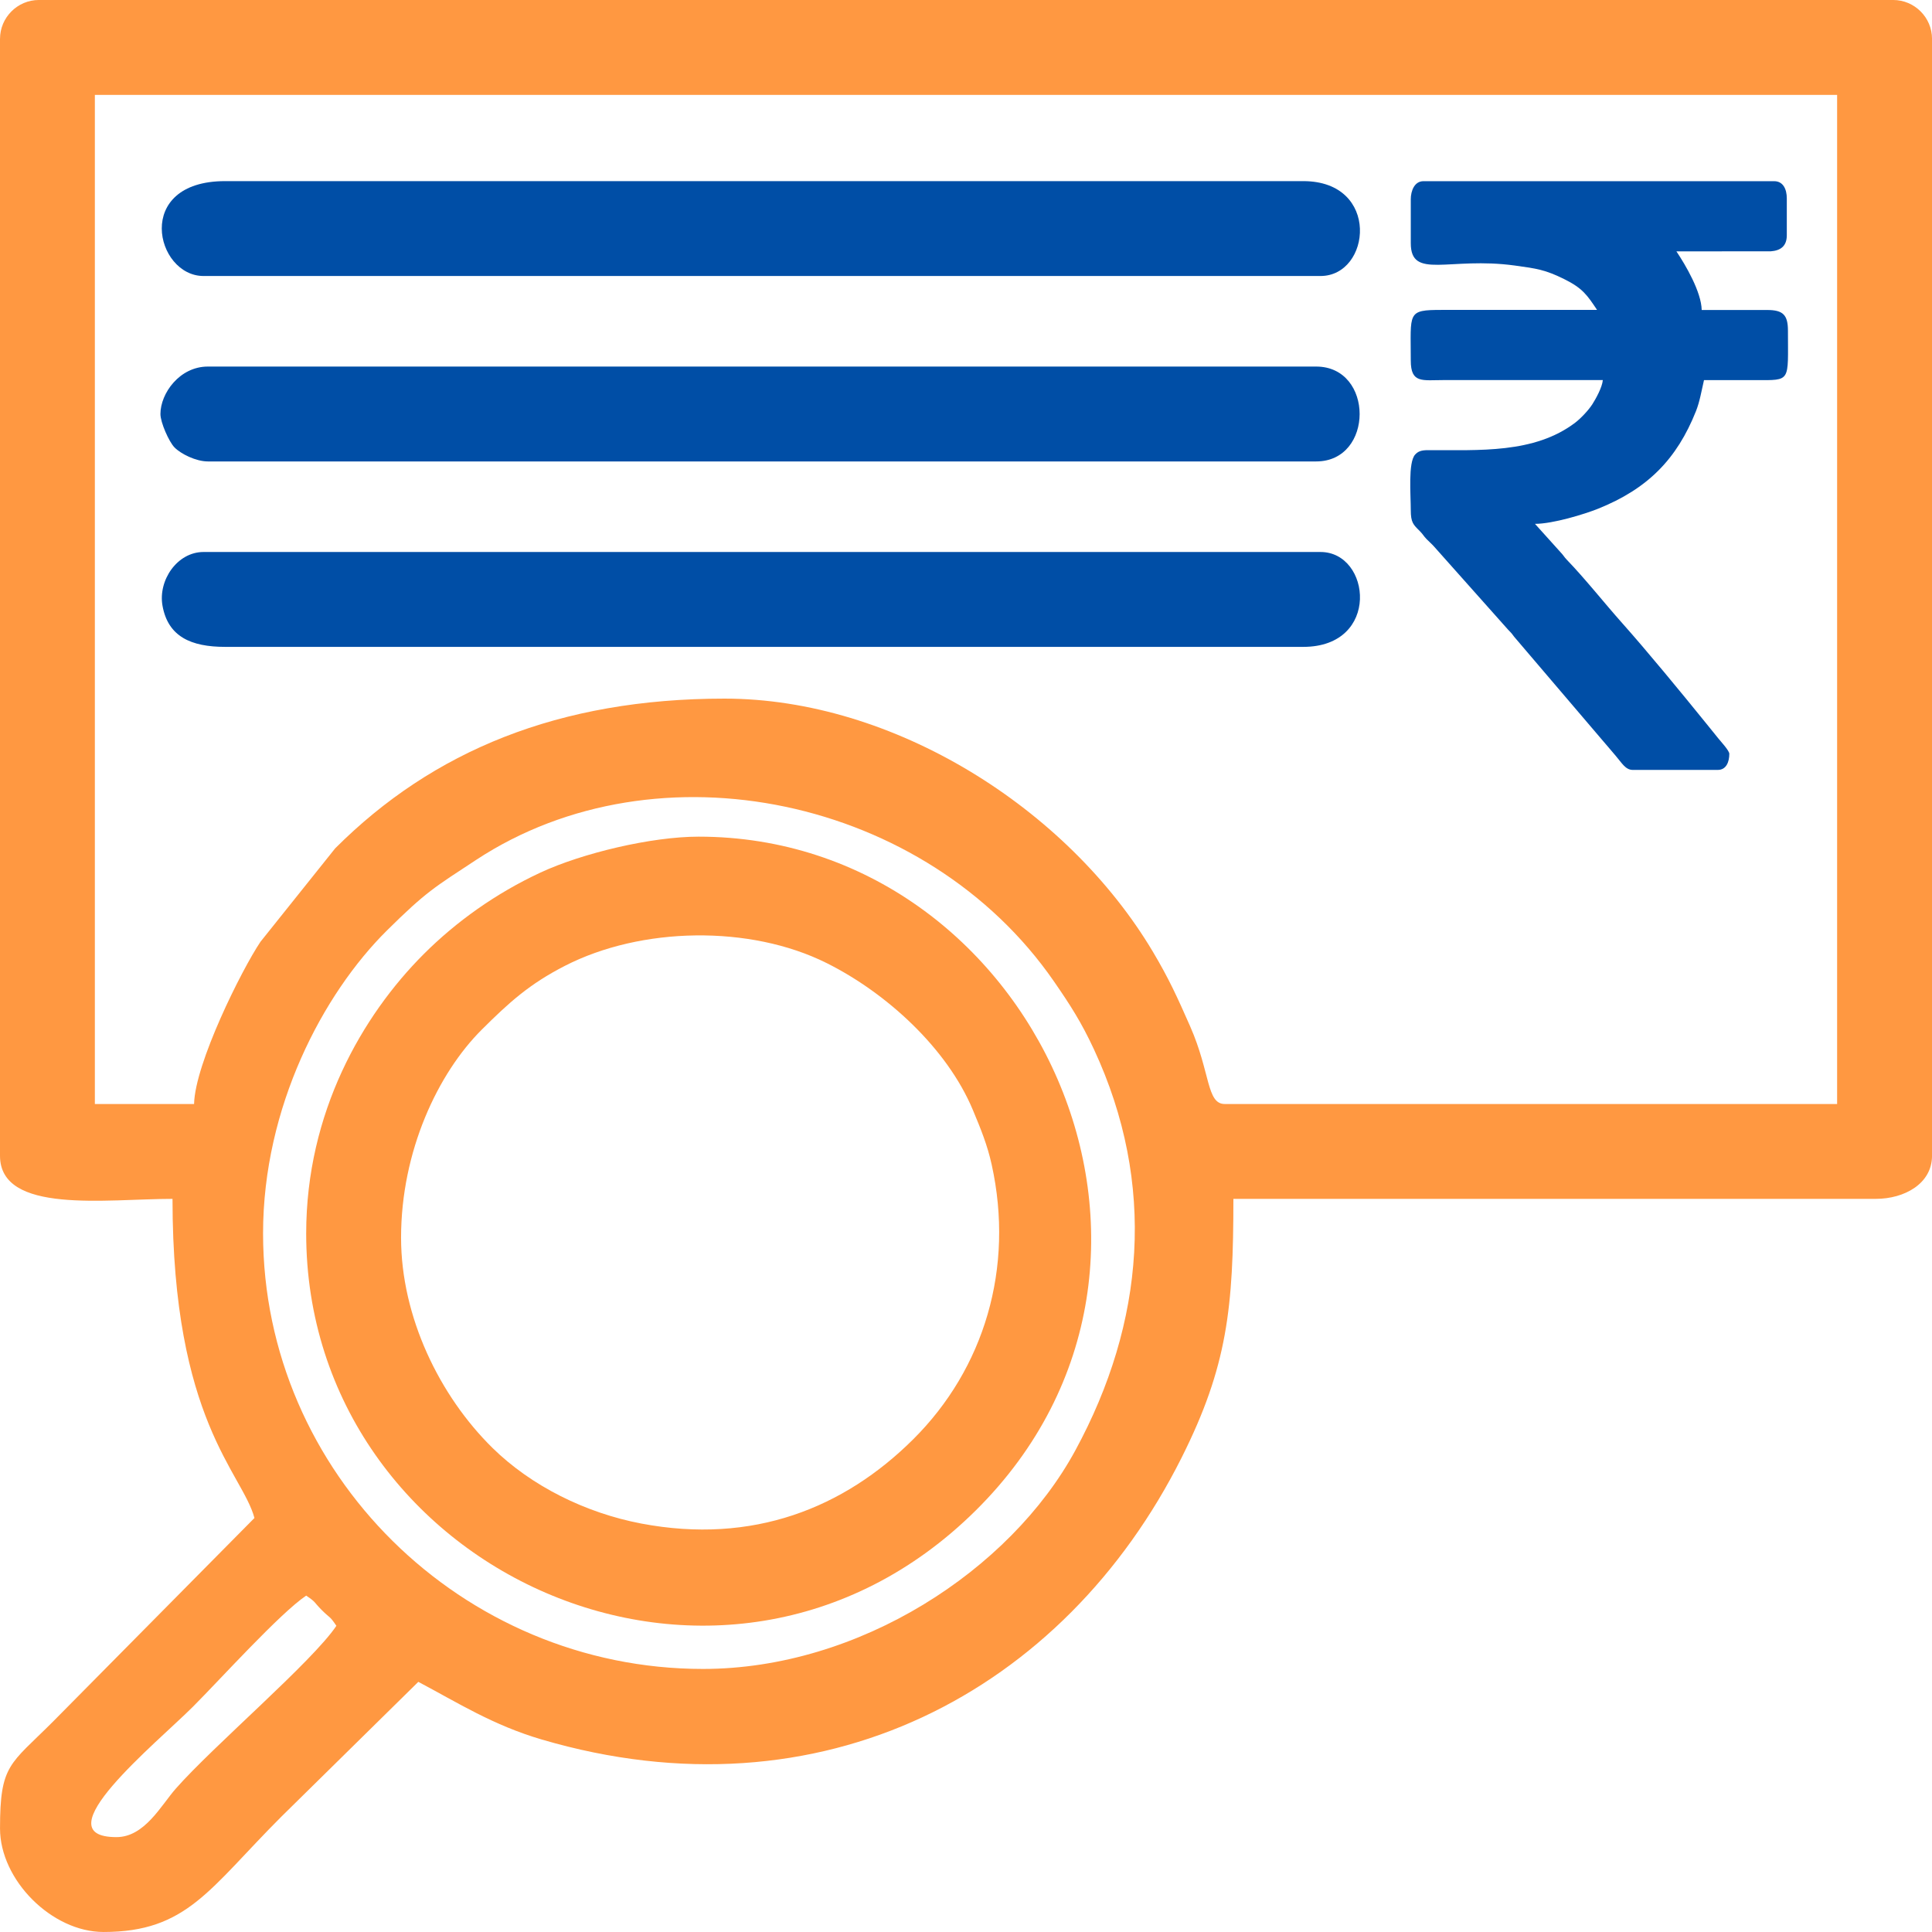 <?xml version="1.0" encoding="UTF-8"?>
<!DOCTYPE svg PUBLIC "-//W3C//DTD SVG 1.1//EN" "http://www.w3.org/Graphics/SVG/1.1/DTD/svg11.dtd">
<!-- Creator: CorelDRAW 2018 (64-Bit) -->
<svg xmlns="http://www.w3.org/2000/svg" xml:space="preserve" width="1in" height="1in" version="1.1" style="shape-rendering:geometricPrecision; text-rendering:geometricPrecision; image-rendering:optimizeQuality; fill-rule:evenodd; clip-rule:evenodd"
viewBox="0 0 1000 1000"
 xmlns:xlink="http://www.w3.org/1999/xlink">
 <defs>
  <style type="text/css">
   <![CDATA[
    .fil0 {fill:none}
    .fil1 {fill:#004EA6}
    .fil2 {fill:#FF9841}
   ]]>
  </style>
 </defs>
 <g id="Layer_x0020_1">
  <rect class="fil0" width="1000" height="1000"/>
  <g id="_2057966347056">
   <path class="fil1" d="M730.22 103.27l0 22.62c0,19.06 19.84,6.87 53.91,11.56 11.24,1.55 15.67,2.13 25.65,7.09 9.42,4.68 11.77,8.26 16.86,15.87l-80.35 0c-18.17,-0 -16.07,1.21 -16.07,26.19 0,12 5.93,10.12 17.26,10.12l82.14 0c-0.31,3.78 -3.69,9.8 -5.39,12.47 -1.97,3.09 -5.98,7.35 -8.89,9.57 -21.23,16.13 -49.81,14.15 -76.23,14.24 -3.28,0.01 -5.04,0.52 -6.64,2.29 -3.69,4.09 -2.25,20.68 -2.25,28.7 0,6.48 1.3,7.54 4.62,10.85 1.63,1.62 1.98,2.56 3.55,4.19 1.38,1.43 2.59,2.4 3.88,3.86l38.13 42.82c0.78,0.92 1.25,1.22 2.02,2.14 0.93,1.1 0.83,1.22 1.83,2.34l44.93 52.68c2.54,2.86 4.61,5.48 7.12,8.35 3.09,3.55 5,7.28 8.8,7.28l44.04 0c4.42,0 5.95,-4.22 5.95,-8.33 0,-1.68 -4.52,-6.49 -5.7,-7.99 -2.19,-2.77 -3.97,-4.92 -6.12,-7.57 -13.14,-16.23 -30.6,-37.48 -43.67,-52.15 -8.96,-10.05 -19.23,-23.02 -28.59,-32.71 -1.49,-1.55 -1.76,-2.35 -3.25,-3.89l-13.26 -14.72c9.29,0 25.61,-5 32.65,-7.82 25.77,-10.34 40.8,-25.72 50.68,-50.5 1.97,-4.95 2.85,-10.45 4.16,-16.07 8.93,0 17.85,0 26.78,0 18.42,0 16.67,1.2 16.67,-25.59 0,-8.16 -2.55,-10.71 -10.71,-10.71l-33.93 0c-0.2,-9.33 -8.23,-23.1 -13.09,-30.35l48.79 -0.02c5.21,-0.37 8.35,-2.75 8.35,-8.32l0 -19.05c0,-4.8 -1.89,-8.93 -6.55,-8.93l-181.54 0c-4.53,0 -6.55,4.8 -6.55,9.52z"/>
   <path class="fil2" d="M60.27 950.89c-39.22,0 20.73,-48.63 39.62,-67.52 13.91,-13.92 45.07,-48.42 58.59,-57.48 5.35,3.58 3.64,3.05 8.11,7.52 4.47,4.46 3.93,2.76 7.52,8.11 -12.42,18.54 -63.54,62.03 -83.13,84.28 -7.62,8.66 -16.13,25.09 -30.71,25.09zm75.89 -312.5c0,-65.36 31.07,-124.06 64.16,-156.82 20.27,-20.06 24.54,-22.29 46.11,-36.48 94.09,-61.87 233.25,-32.46 299.12,62.92 8.44,12.22 14.13,21.06 20.68,35.13 32.39,69.6 26.33,141.42 -9.66,207.63 -33.71,62.02 -111.88,113.07 -192.73,113.07 -124.69,0 -227.68,-101.42 -227.68,-225.44zm-35.72 -66.96l-51.34 0 0 -522.32 901.79 0 0 522.32 -316.96 0c-9.46,0 -7.37,-16.27 -17.89,-40.15 -6.61,-15 -10.95,-24.62 -19.33,-38.7 -44.37,-74.46 -134.45,-130.98 -221.7,-130.98 -85.66,0 -151.04,27.03 -201.52,77.5l-38.68 48.37c-9.81,14.62 -33.89,63.01 -34.36,83.94zm-100.44 -551.34l0 578.12c0,30.43 55.03,22.32 89.29,22.32 0,114.81 36.14,141.69 42.41,165.18l-104.35 105.47c-22.3,22.3 -27.34,22.06 -27.34,55.24 0,26.72 26.85,53.57 53.57,53.57 43.28,0 54.75,-22.39 92.07,-59.71l70.87 -69.76c20.67,10.94 38.57,22.4 63.9,29.85 144.58,42.48 270.31,-24.56 331.19,-145.92 23.72,-47.28 26.79,-77.58 26.79,-133.93l332.59 0c14.68,0 29.02,-7.82 29.02,-22.32l0 -578.12c0,-11.04 -9.06,-20.09 -20.09,-20.09l-959.82 0c-11.04,0 -20.09,9.06 -20.09,20.09z"/>
   <path class="fil2" d="M207.59 640.63c0,-44.8 19.1,-85.14 41.82,-107.74 14.19,-14.11 24.56,-23.52 42.94,-32.95 39.52,-20.28 95.8,-21.28 135.51,-1.46 30.79,15.36 62.28,43.91 75.71,76.08 4.07,9.75 7.48,18.07 9.72,28.23 11.83,53.58 -3.87,105.65 -40.63,142.2 -35.83,35.63 -83.05,54.54 -140.71,43.6 -28.85,-5.48 -56.95,-19.43 -76.98,-39.09 -27.42,-26.93 -47.38,-67.88 -47.38,-108.87zm-49.11 -2.23c0,174.65 215.06,273.61 346.55,143.43 131.24,-129.93 29.67,-348.78 -143.43,-348.78 -24.45,0 -60.31,8.56 -81.86,18.59 -23.09,10.74 -43.61,25.39 -60.45,42.23 -31.69,31.69 -60.81,81.92 -60.81,144.54z"/>
   <path class="fil1" d="M83.04 214.29c0,4.42 4.45,14.4 7.27,17.28 3.27,3.36 11.11,7.27 17.28,7.27l573.66 0c29.99,0 29.99,-49.11 0,-49.11l-573.66 0c-14.65,0 -24.55,13.87 -24.55,24.56z"/>
   <path class="fil1" d="M116.52 334.82l558.04 0c40.13,0 35.14,-49.11 8.93,-49.11l-578.13 0c-13.71,0 -23.59,14.72 -21.25,27.81 2.85,15.96 14.71,21.3 32.41,21.3z"/>
   <path class="fil1" d="M105.35 142.86l578.13 0c26.21,0 31.2,-49.11 -8.93,-49.11l-558.04 0c-47.59,0 -36.09,49.11 -11.16,49.11z"/>
  </g>
 </g>
</svg>
